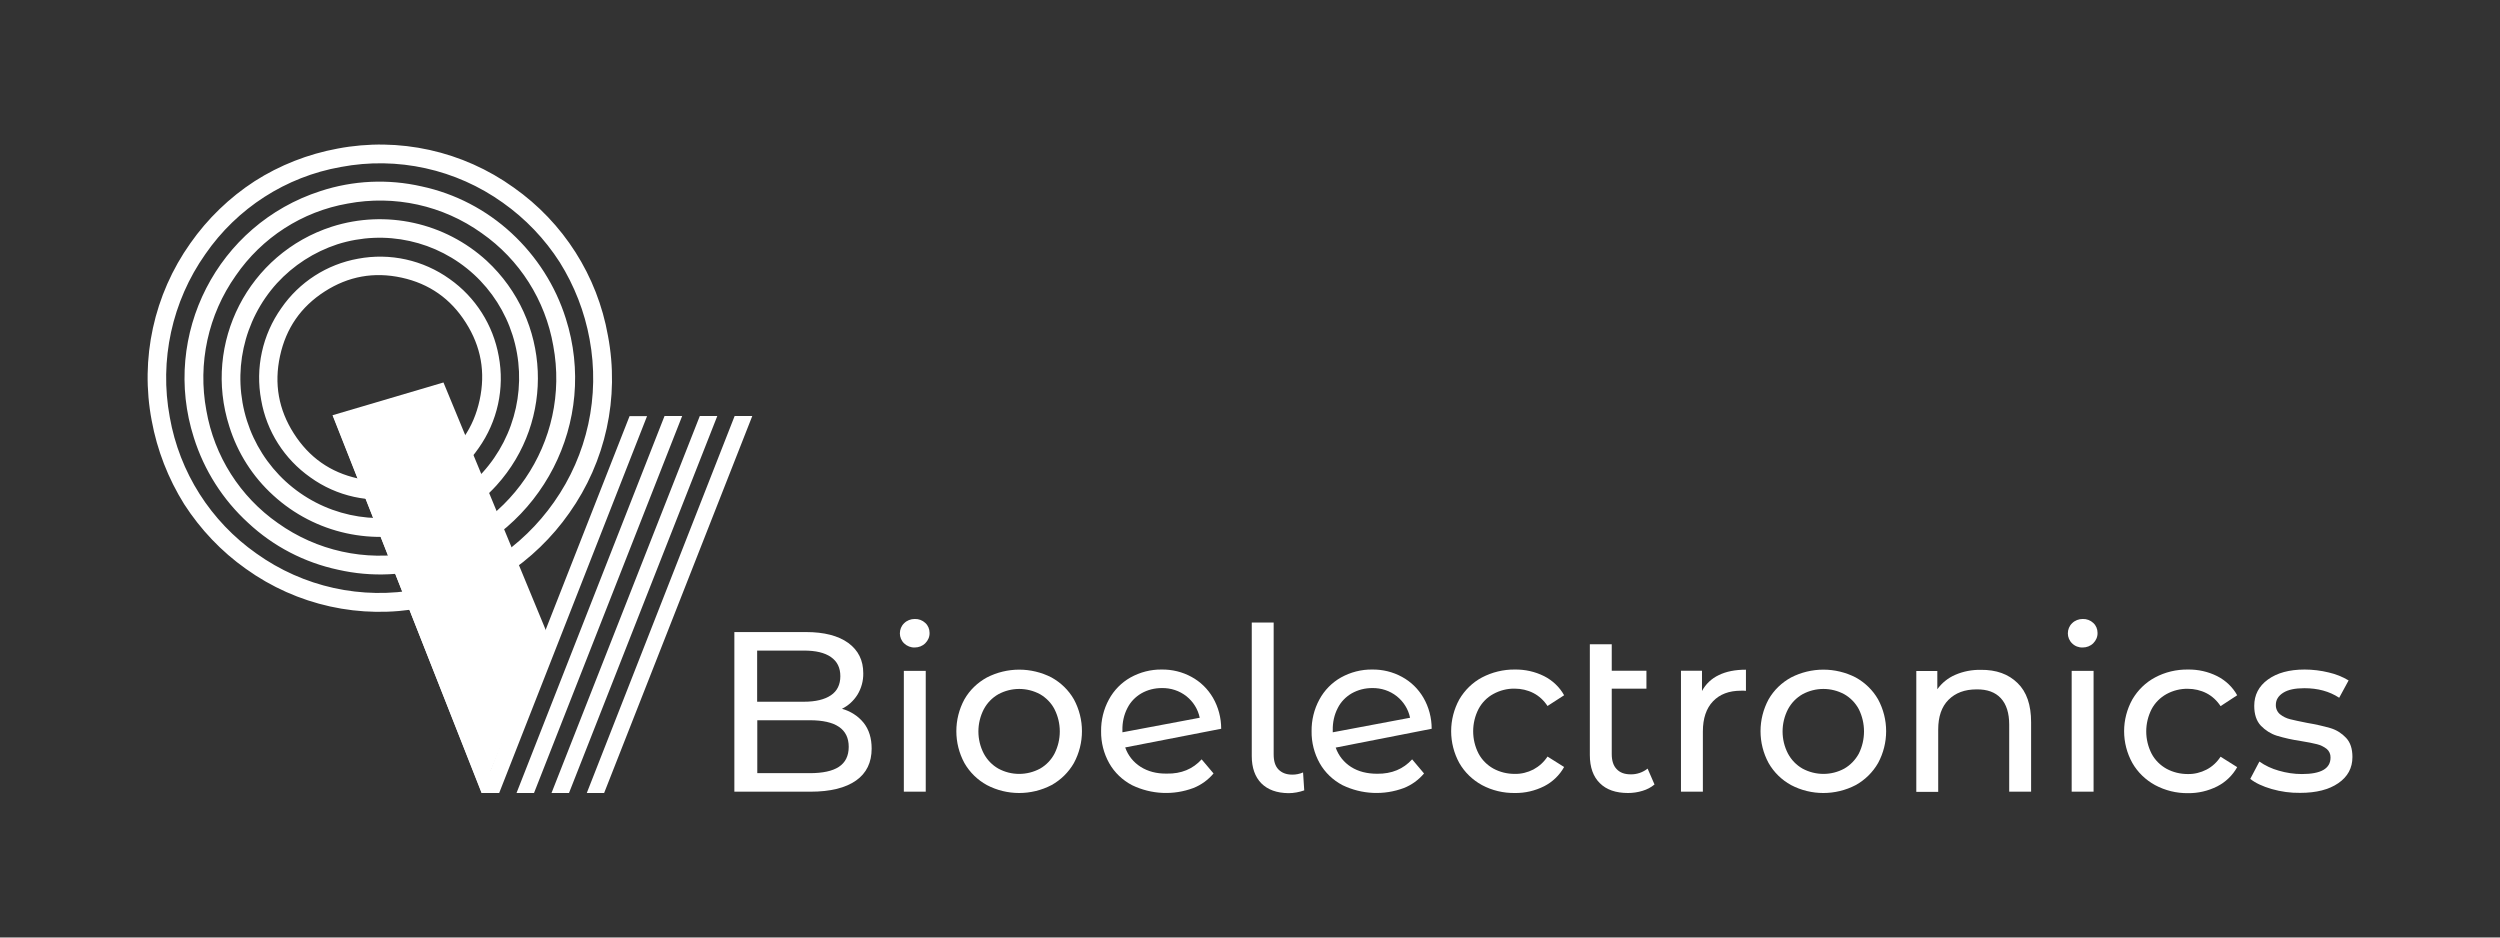 <?xml version="1.0" encoding="UTF-8"?>
<svg xmlns="http://www.w3.org/2000/svg" xmlns:xlink="http://www.w3.org/1999/xlink" version="1.2" id="Layer_1" x="0px" y="0px" viewBox="0 0 1700.8 637.8" overflow="visible" xml:space="preserve">
<rect x="0" y="0" width="1700.8" height="637.8" fill="#333333" stroke="none"/>
<g>
	<path fill="#FFFFFF" d="M587.6,491.8c3.6,4.6,5.4,10.4,5.4,17.5c0,9.4-3.5,16.7-10.6,21.7s-17.4,7.6-31,7.6h-51.8V430h48.7   c12.4,0,22,2.5,28.8,7.4c6.8,5,10.2,11.8,10.2,20.6c0.1,5.2-1.3,10.3-4,14.7c-2.6,4.1-6.2,7.4-10.5,9.5   C578.6,483.8,583.8,487.1,587.6,491.8z M515.1,442.6v34.8h31.8c8,0,14.1-1.5,18.4-4.4c4.3-2.9,6.4-7.3,6.4-13c0-5.7-2.1-10-6.4-13   s-10.4-4.4-18.4-4.4L515.1,442.6z M570.7,521.7c4.4-2.9,6.7-7.4,6.7-13.6c0-12.1-8.8-18.1-26.5-18.1h-35.7V526h35.7   C559.6,526,566.3,524.6,570.7,521.7z"></path>
	<path fill="#FFFFFF" d="M615.1,437.7c-1.9-1.8-2.9-4.3-2.9-6.8c0-2.6,1-5.1,2.9-6.9c1.9-1.9,4.5-2.9,7.2-2.9   c2.7-0.1,5.3,0.9,7.2,2.7c1.9,1.7,2.9,4.2,2.9,6.7c0.1,2.7-1,5.2-2.9,7.1c-1.9,1.9-4.5,2.9-7.2,2.9   C619.7,440.6,617.1,439.6,615.1,437.7z M614.9,456.4h14.9v82.2h-14.9L614.9,456.4z"></path>
	<path fill="#FFFFFF" d="M671.4,534.1c-6.4-3.5-11.7-8.7-15.3-15c-7.3-13.5-7.3-29.8,0-43.3c3.6-6.3,8.9-11.4,15.3-14.9   c13.8-7.1,30.2-7.1,44,0c6.3,3.5,11.6,8.6,15.2,14.9c7.3,13.5,7.3,29.8,0,43.3c-3.6,6.3-8.9,11.5-15.2,15   C701.6,541.3,685.1,541.3,671.4,534.1z M707.6,522.9c4.2-2.4,7.6-6,9.8-10.2c4.8-9.5,4.8-20.7,0-30.2c-2.2-4.3-5.7-7.8-9.8-10.2   c-8.9-4.8-19.5-4.8-28.4,0c-4.2,2.4-7.6,5.9-9.9,10.2c-4.9,9.5-4.9,20.8,0,30.2c2.3,4.3,5.7,7.8,9.9,10.2   C688,527.7,698.7,527.7,707.6,522.9z"></path>
	<path fill="#FFFFFF" d="M817.5,516.6l8.1,9.6c-3.7,4.4-8.4,7.8-13.7,9.9c-13.6,5.1-28.6,4.4-41.7-1.9c-6.5-3.4-12-8.6-15.6-15   c-3.7-6.6-5.6-14.1-5.5-21.7c-0.1-7.5,1.7-15,5.3-21.6c3.4-6.3,8.5-11.5,14.7-15c6.5-3.6,13.8-5.5,21.2-5.4   c7.1-0.1,14.1,1.6,20.3,5c6.1,3.3,11.1,8.2,14.6,14.2c3.7,6.4,5.6,13.7,5.6,21.1l-65.3,12.7c1.9,5.5,5.6,10.1,10.5,13.2   c4.9,3.1,10.8,4.7,17.8,4.6C803.6,526.5,811.5,523.2,817.5,516.6z M776.5,471.7c-4.1,2.4-7.4,5.8-9.5,10c-2.4,4.6-3.5,9.8-3.4,15   v1.5l52.6-9.9c-1.2-5.8-4.4-10.9-9-14.6c-4.8-3.8-10.7-5.7-16.8-5.6C785.5,468.1,780.7,469.3,776.5,471.7L776.5,471.7z"></path>
	<path fill="#FFFFFF" d="M858.1,532.9c-4.3-4.4-6.5-10.6-6.5-18.5v-90.9h14.9v89.7c0,4.5,1,7.9,3.2,10.2s5.3,3.6,9.5,3.6   c2.5,0,5-0.5,7.3-1.5l0.8,12.2c-3.4,1.2-7.1,1.9-10.7,1.9C868.6,539.5,862.5,537.3,858.1,532.9z"></path>
	<path fill="#FFFFFF" d="M960.7,516.6l8.1,9.6c-3.7,4.4-8.4,7.8-13.7,9.9c-13.6,5.1-28.6,4.4-41.7-1.9c-6.5-3.4-12-8.6-15.6-15   c-3.7-6.6-5.6-14.1-5.5-21.7c-0.1-7.5,1.7-15,5.3-21.6c3.4-6.3,8.5-11.5,14.7-15c6.5-3.6,13.8-5.5,21.2-5.4   c7.1-0.1,14.1,1.6,20.3,5c6.1,3.3,11.1,8.2,14.6,14.2c3.7,6.4,5.6,13.7,5.6,21.1l-65.3,12.8c1.9,5.5,5.6,10.1,10.5,13.2   c4.9,3.1,10.8,4.6,17.8,4.6C946.8,526.5,954.7,523.2,960.7,516.6z M919.6,471.7c-4.1,2.4-7.4,5.8-9.5,10c-2.4,4.6-3.5,9.8-3.4,15   v1.5l52.6-9.9c-1.2-5.8-4.4-10.9-9-14.6c-4.8-3.8-10.7-5.7-16.8-5.6C928.6,468.1,923.9,469.3,919.6,471.7z"></path>
	<path fill="#FFFFFF" d="M1008.2,534.1c-6.4-3.5-11.8-8.7-15.4-15c-7.4-13.5-7.4-29.8,0-43.3c3.7-6.3,9-11.5,15.4-14.9   c6.9-3.6,14.6-5.5,22.4-5.4c6.9-0.1,13.7,1.4,19.9,4.5c5.7,2.9,10.5,7.4,13.6,13l-11.3,7.3c-2.4-3.7-5.7-6.8-9.6-8.8   c-3.9-2-8.3-3-12.7-3c-5.1-0.1-10.1,1.2-14.5,3.6c-4.3,2.3-7.8,5.9-10.1,10.2c-4.9,9.5-4.9,20.9,0,30.4c2.3,4.3,5.8,7.8,10.1,10.2   c4.4,2.4,9.4,3.6,14.5,3.6c4.4,0.1,8.8-1,12.7-3c3.9-2.1,7.2-5.1,9.6-8.8l11.3,7.1c-3.1,5.6-7.9,10.2-13.6,13.1   c-6.2,3.1-13,4.7-19.9,4.6C1022.8,539.6,1015.1,537.8,1008.2,534.1z"></path>
	<path fill="#FFFFFF" d="M1125.6,533.7c-2.4,2-5.1,3.4-8.1,4.3c-3.2,1-6.6,1.5-9.9,1.5c-8.3,0-14.7-2.2-19.2-6.7   c-4.5-4.4-6.8-10.8-6.8-19.1v-75.4h14.9v18h23.6v12.2h-23.6v44.5c0,4.5,1.1,7.9,3.3,10.2c2.2,2.4,5.4,3.6,9.5,3.6   c4.2,0.1,8.3-1.3,11.6-3.9L1125.6,533.7z"></path>
	<path fill="#FFFFFF" d="M1169.3,459.3c5.1-2.5,11.2-3.7,18.5-3.7V470c-1.1-0.1-2.3-0.2-3.4-0.1c-8.1,0-14.4,2.4-19,7.2   c-4.6,4.8-6.9,11.7-6.9,20.5v41h-14.9v-82.3h14.3v13.8C1160.4,465.4,1164.4,461.6,1169.3,459.3z"></path>
	<path fill="#FFFFFF" d="M1218.5,534.1c-6.4-3.5-11.7-8.7-15.3-15c-7.3-13.5-7.3-29.8,0-43.3c3.6-6.3,8.9-11.4,15.3-14.9   c13.8-7.1,30.2-7.1,44,0c6.3,3.5,11.6,8.6,15.2,14.9c7.3,13.5,7.3,29.8,0,43.3c-3.6,6.3-8.9,11.5-15.2,15   C1248.7,541.3,1232.2,541.3,1218.5,534.1z M1254.7,522.9c4.2-2.4,7.6-6,9.9-10.2c4.7-9.5,4.7-20.7,0-30.2   c-2.3-4.3-5.7-7.8-9.9-10.2c-8.9-4.8-19.5-4.8-28.4,0c-4.2,2.4-7.6,5.9-9.9,10.2c-4.9,9.5-4.9,20.8,0,30.2   c2.3,4.3,5.7,7.8,9.9,10.2C1235.2,527.7,1245.9,527.7,1254.7,522.9z"></path>
	<path fill="#FFFFFF" d="M1372.6,464.7c6.2,6,9.2,14.9,9.2,26.6v47.3h-14.9V493c0-7.9-1.9-13.9-5.7-18s-9.3-6.1-16.5-6   c-8.1,0-14.4,2.4-19.1,7.1s-7,11.5-7,20.2v42.4h-14.9v-82.2h14.3v12.4c3.1-4.3,7.3-7.7,12.2-9.8c5.5-2.4,11.5-3.5,17.4-3.4   C1358.1,455.6,1366.4,458.6,1372.6,464.7z"></path>
	<path fill="#FFFFFF" d="M1409.7,437.7c-1.9-1.8-2.9-4.3-2.9-6.8c0-2.6,1-5.1,2.9-6.9c1.9-1.9,4.5-2.9,7.2-2.9   c2.7-0.1,5.3,0.9,7.2,2.7c1.9,1.7,2.9,4.2,2.9,6.7c0.1,2.7-1,5.2-2.9,7.1c-1.9,1.9-4.5,2.9-7.2,2.9   C1414.2,440.6,1411.6,439.6,1409.7,437.7z M1409.4,456.4h14.9v82.2h-14.9L1409.4,456.4z"></path>
	<path fill="#FFFFFF" d="M1466.1,534.1c-6.4-3.5-11.8-8.7-15.4-15c-7.5-13.5-7.5-29.8,0-43.3c3.7-6.3,9-11.5,15.4-14.9   c6.9-3.7,14.6-5.5,22.4-5.4c6.9-0.1,13.7,1.4,19.9,4.5c5.7,2.9,10.5,7.4,13.6,13l-11.3,7.4c-2.4-3.7-5.7-6.8-9.6-8.8   c-3.9-2-8.3-3-12.7-3c-5.1-0.1-10.1,1.2-14.5,3.6c-4.3,2.4-7.8,5.9-10.1,10.2c-4.9,9.6-4.9,20.8,0,30.4c2.3,4.3,5.8,7.8,10.1,10.2   c4.4,2.4,9.4,3.6,14.5,3.6c4.4,0.1,8.8-1,12.7-3c3.9-2,7.2-5.1,9.6-8.8l11.3,7.1c-3.1,5.6-7.9,10.2-13.6,13.1   c-6.2,3.1-13,4.7-19.9,4.6C1480.7,539.7,1473,537.8,1466.1,534.1z"></path>
	<path fill="#FFFFFF" d="M1545.5,536.8c-6.2-1.8-11.1-4.1-14.6-6.9l6.2-11.8c4,2.8,8.5,4.9,13.2,6.2c5.1,1.5,10.4,2.3,15.7,2.3   c13,0,19.5-3.7,19.5-11.2c0.1-2.3-0.9-4.5-2.6-5.9c-1.9-1.5-4.2-2.6-6.6-3.2c-2.6-0.7-6.4-1.4-11.2-2.2c-5.5-0.8-10.9-2-16.2-3.6   c-4.1-1.3-7.8-3.7-10.8-6.8c-3-3.2-4.5-7.7-4.5-13.5c0-7.4,3.1-13.4,9.3-17.9s14.5-6.8,25-6.8c5.5,0,11.1,0.7,16.4,2   c4.8,1.1,9.3,2.9,13.5,5.4l-6.4,11.8c-6.7-4.4-14.6-6.5-23.7-6.5c-6.3,0-11.1,1-14.4,3.1c-3.3,2.1-5,4.8-5,8.2   c-0.1,2.4,0.9,4.8,2.8,6.4c2,1.6,4.4,2.8,6.9,3.4c2.7,0.7,6.6,1.5,11.6,2.5c5.4,0.9,10.8,2.1,16,3.6c4,1.2,7.6,3.5,10.5,6.6   c2.9,3.1,4.3,7.4,4.3,13c0,7.5-3.2,13.4-9.6,17.8c-6.4,4.4-15,6.6-26,6.6C1558.3,539.5,1551.8,538.6,1545.5,536.8z"></path>
</g>
<g>
	<path fill="#FFFFFF" d="M103.2,286.1c-8-42.1,1.5-85.6,26.3-120.6c11.7-16.7,26.6-31.1,43.7-42.2c17.2-11,36.4-18.5,56.4-22.2   c41.9-8,85.2,1.6,119.9,26.5c33.8,23.8,56.9,60,64.1,100.8c8,42.1-1.5,85.6-26.3,120.6c-11.7,16.7-26.6,31.1-43.7,42.2   c-17.2,11-36.4,18.5-56.4,22.3c-41.9,8-85.2-1.6-119.9-26.5c-16.7-11.8-30.9-26.8-42-44C114.4,325.5,106.9,306.3,103.2,286.1z    M139.7,172.9c-22.7,32.2-31.4,72.2-24.2,110.9c6.6,37.5,27.8,70.9,59,92.8c31.9,22.8,71.7,31.6,110.2,24.3   c18.5-3.4,36.2-10.3,52-20.4c15.8-10.3,29.4-23.5,40.2-38.9c22.7-32.2,31.4-72.2,24.2-110.9c-3.4-18.6-10.3-36.3-20.3-52.3   c-10.2-15.9-23.3-29.6-38.7-40.5c-31.9-22.8-71.7-31.6-110.2-24.3C194.5,120.2,161.3,141.6,139.7,172.9z M131.9,297.8   C109.5,227.7,148,152.6,218,130c22.2-7.3,46-8.4,68.8-3.2c22.9,4.9,44,15.9,61.2,31.8c17.1,15.8,29.9,35.8,36.9,58   c22.4,70.1-16.1,145.1-86.1,167.8c-22.2,7.3-46,8.4-68.8,3.2c-22.9-4.9-44.1-15.9-61.2-31.9C151.6,340,138.9,320,131.9,297.8z    M160.4,187.5c-18.8,26.6-26,59.7-20,91.8c5.4,31,22.9,58.6,48.7,76.6c26.4,18.8,59.3,26.1,91.2,20.1   c65.3-12.5,108.3-75.4,96.1-140.8c-5.4-31-22.9-58.6-48.7-76.6c-26.4-18.9-59.3-26.1-91.2-20.1   C205.6,143.9,178.2,161.6,160.4,187.5L160.4,187.5z M156,290.1c-18.2-56.8,13-117.6,69.8-135.9c36.7-11.7,76.9-2.8,105.3,23.2   c43.7,40.5,46.7,108.6,6.7,152.8c-12.6,13.9-28.7,24.3-46.6,30c-36.7,11.7-76.9,2.8-105.3-23.2C171.9,324.3,161.6,308.1,156,290.1z    M188.4,192.7c-22.9,25.3-30.7,60.9-20.4,93.5c5,15.8,14.1,30.1,26.3,41.3c25.1,23,60.5,30.8,92.9,20.5   c15.8-5.1,29.9-14.2,41.1-26.5c22.9-25.3,30.7-60.9,20.4-93.5c-5-15.8-14.1-30.1-26.3-41.3c-25.1-23-60.5-30.8-92.9-20.5   C213.7,171.4,199.6,180.5,188.4,192.7z M177.7,272.2c-4.1-21.9,0.8-44.4,13.7-62.6c12.2-17.7,31-29.8,52.2-33.6   c21.8-4.1,44.3,0.9,62.3,13.8c17.6,12.4,29.6,31.3,33.4,52.5c4.1,21.9-0.8,44.4-13.7,62.6c-12.2,17.7-31,29.8-52.2,33.6   c-21.8,4.1-44.3-0.8-62.2-13.7C193.4,312.3,181.4,293.4,177.7,272.2L177.7,272.2z M220.9,198.3c-16.2,10.4-26.3,25-30.4,43.9   c-4.1,18.9-1,36.4,9.4,52.7c10.4,16.3,24.9,26.5,43.6,30.6s36.2,1,52.4-9.4c16.2-10.4,26.3-25,30.4-43.9s1-36.4-9.4-52.7   c-10.3-16.3-24.9-26.5-43.6-30.6C254.5,184.8,237.1,187.9,220.9,198.3z M261.6,319.2l-13.4,0.3l-8.9-25.3l11.9-4.2L261.6,319.2z    M286,312.5l-11.7,4.2L263.4,286l11.9-4.2L286,312.5z M284,421.3l12.6-2.5l11.9,34.3l-11.9,4.4L284,421.3z M307.3,296.6l-10,9.7   l-10-28.4l11.8-4.8L307.3,296.6z M308.8,415.5l11.9-4.3l11.5,33.1l-11.9,4.4L308.8,415.5z M332.4,406.4l11.3-6.4l12.4,35.5   l-11.9,4.4L332.4,406.4z"></path>
</g>
<g>
	<path fill="#FFFFFF" d="M226.7,283.1h12l94.8,241.4l94.8-241.4h11.9L339.6,539.5h-12L226.7,283.1z M341.3,483.7L335,498   l-84.3-214.9h11.9L341.3,483.7z M353.1,453.2l-5.9,15.3l-72.8-185.5h12L353.1,453.2z M364.8,422.2l-5.8,15.6l-60.6-154.8h11.8   L364.8,422.2z M452.1,283h12L363.3,539.5h-11.9L452.1,283z M476.1,283h11.9L387.1,539.5h-11.9L476.1,283z M499.8,283h12L411,539.5   h-11.8L499.8,283z"></path>
</g>
<path fill="#FFFFFF" d="M372.1,430.6l-44.3,108.8L226.2,282.5l75.5-22.3L372.1,430.6z"></path>
</svg>
